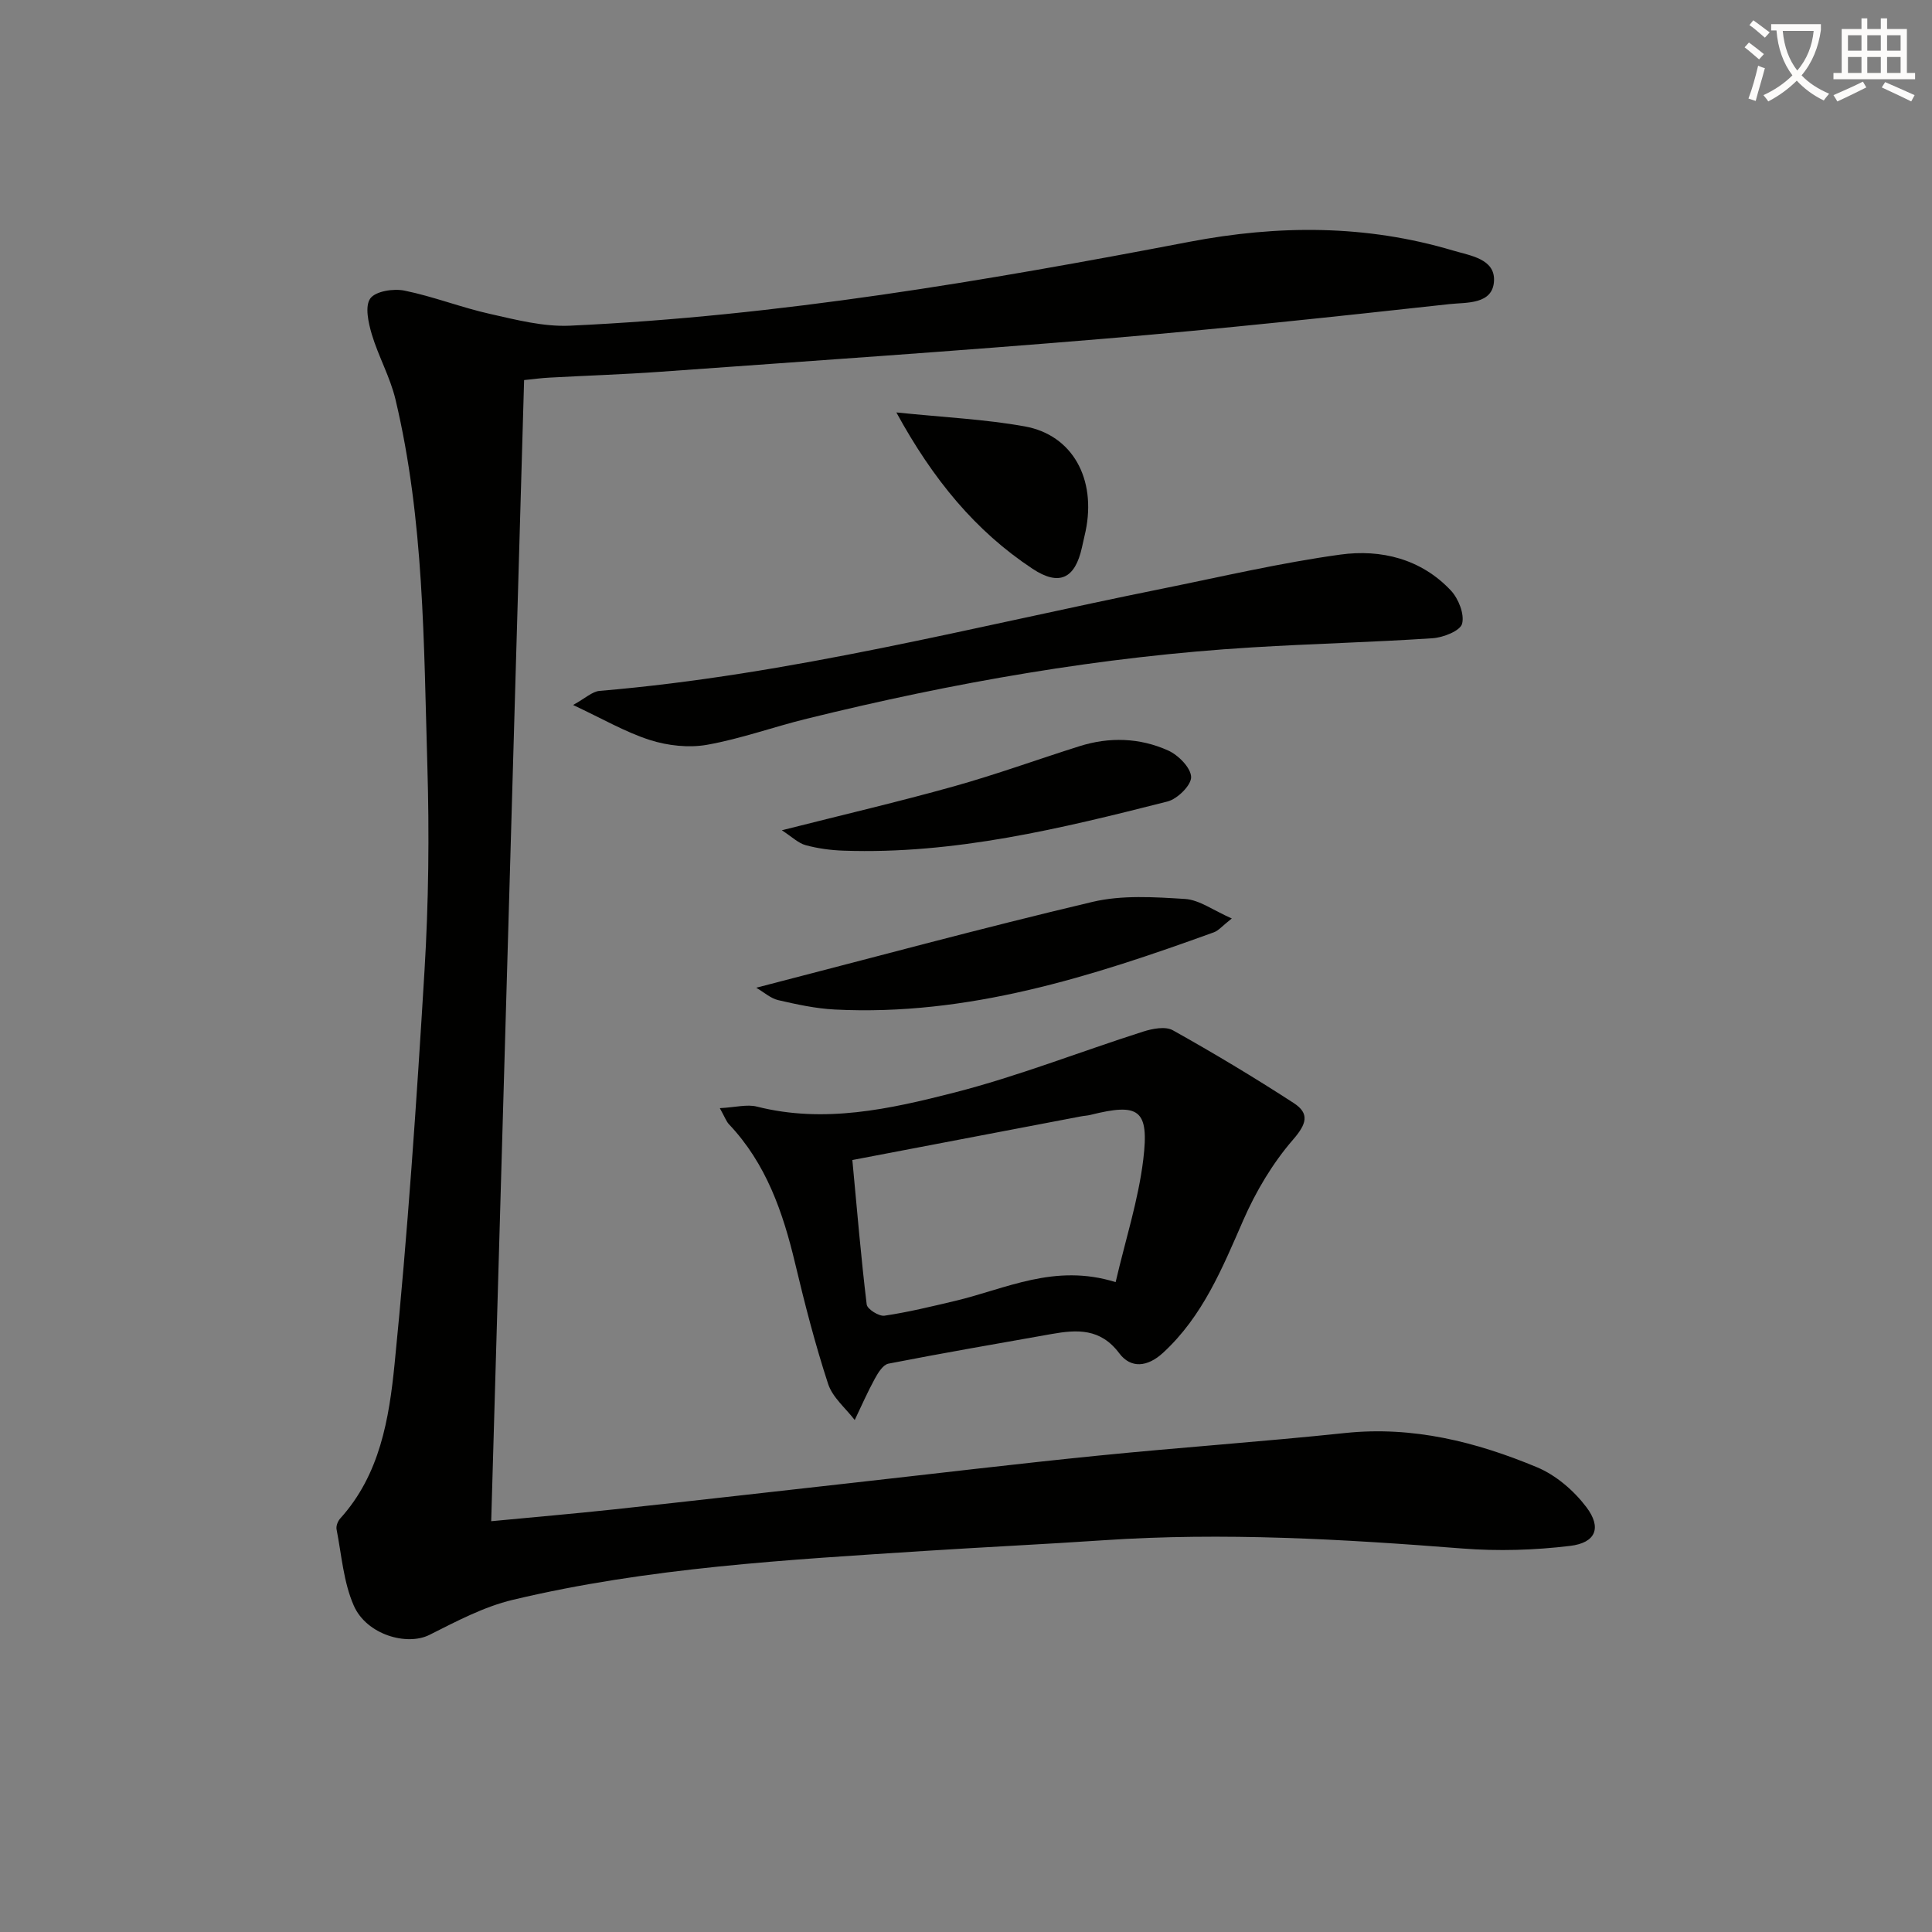 <svg enable-background="new 0 0 400 400" viewBox="0 0 400 400" xmlns="http://www.w3.org/2000/svg"><rect x="0" y="0" width="400" height="400" fill="#808080" stroke="none"/><path d="m362.1 8.8c1.1.8 2.1 1.6 3.1 2.4l-1 1.1c-1.3-1.1-2.3-2-3-2.5zm1.9 4.8c.5.2.9.4 1.4.5-.6 2.3-1.3 4.5-1.9 6.8l-1.5-.5c.8-2.1 1.4-4.3 2-6.8zm-1-9.4c1.3.9 2.4 1.8 3.4 2.5l-1 1.1c-1.4-1.2-2.4-2.1-3.2-2.6zm3.7 2.2v-1.4h10.3v1.2c-.5 3.6-1.8 6.8-4 9.4 1.5 1.6 3.4 2.8 5.7 3.8-.3.4-.7.8-1.1 1.4-2.3-1.1-4.1-2.5-5.6-4.1-1.6 1.6-3.6 3.1-5.9 4.3-.3-.5-.7-.9-1-1.3 2.4-1.1 4.4-2.5 6-4.1-1.9-2.5-3-5.6-3.3-9.3h-1.1zm8.8 0h-6.4c.3 3.3 1.3 6 3 8.2 2-2.3 3.1-5.1 3.4-8.2z" fill="#fcfbfa"/><path d="m385.3 3.8h1.3v2.2h2.8v-2.2h1.3v2.2h4.1v9.1h1.7v1.3h-16.9v-1.3h1.7v-9.1h4.1v-2.2zm.4 13.1.7 1.2c-1.8.9-3.8 1.9-6 2.9-.2-.4-.5-.8-.8-1.3 2.3-1 4.3-1.9 6.1-2.8zm-3.1-6.4h2.8v-3.2h-2.8zm0 4.6h2.8v-3.3h-2.8zm4-4.6h2.8v-3.2h-2.8zm0 4.6h2.8v-3.3h-2.8zm3.7 1.9c2.1.9 4.1 1.8 6.1 2.7l-.7 1.3c-2.2-1.1-4.2-2-6.1-2.9zm3.2-9.7h-2.8v3.2h2.8zm-2.8 7.8h2.8v-3.3h-2.8z" fill="#fcfbfa"/><g fill="#010100"><path d="m108.51 78.69c-2.27 78.9-4.53 157.32-6.81 236.26 8.54-.82 17.1-1.55 25.64-2.47 16.68-1.8 33.35-3.71 50.02-5.57s33.33-3.87 50.02-5.54c17.03-1.71 34.11-2.89 51.12-4.68 13.99-1.47 27.09 1.82 39.72 7.09 3.91 1.63 7.63 4.83 10.21 8.24 3.24 4.27 1.97 7.4-3.35 8.04-7.36.89-14.92 1.12-22.31.54-24.73-1.94-49.44-3.38-74.25-1.71-12.28.83-24.57 1.41-36.84 2.2-28.69 1.86-57.43 3.44-85.52 10.14-6 1.43-11.68 4.46-17.26 7.26-4.63 2.32-12.99-.01-15.65-6.06-2.14-4.86-2.53-10.5-3.57-15.81-.13-.69.27-1.71.78-2.26 8.21-9.07 10.1-20.66 11.23-31.91 2.71-27.1 4.56-54.3 6.2-81.49.85-14.11 1.01-28.3.59-42.43-.75-25.39-.66-50.9-6.6-75.83-1.1-4.62-3.53-8.9-4.9-13.47-.71-2.4-1.47-5.82-.32-7.43 1.09-1.52 4.82-2.1 7.09-1.63 5.99 1.22 11.76 3.5 17.73 4.83 5.43 1.22 11.05 2.68 16.52 2.43 43.24-1.98 85.82-9.25 128.23-17.36 18.47-3.53 36.58-3.57 54.61 1.8 3.55 1.06 8.67 1.71 8.48 6.24-.21 5-5.76 4.47-9.2 4.85-23.77 2.61-47.56 5.16-71.4 7.16-30.64 2.57-61.33 4.64-92 6.85-7.63.55-15.28.79-22.92 1.21-1.76.09-3.54.33-5.29.51z"/><path d="m149.03 229.43c3.27-.17 5.63-.84 7.68-.32 13.94 3.53 27.52.51 40.78-2.88s26.09-8.47 39.16-12.64c1.93-.62 4.64-1.15 6.18-.28 8.5 4.75 16.86 9.77 25.03 15.07 3.32 2.16 2.67 4.32-.15 7.57-4.23 4.88-7.69 10.71-10.29 16.65-4.35 9.95-8.38 19.89-16.61 27.47-3.23 2.98-6.68 3.31-9.08.11-3.9-5.21-8.74-4.92-14.05-3.98-11.26 2-22.53 3.94-33.74 6.13-1.12.22-2.15 1.89-2.82 3.12-1.52 2.78-2.79 5.69-4.16 8.55-1.89-2.47-4.6-4.68-5.51-7.48-2.67-8.16-4.82-16.52-6.81-24.88-2.53-10.64-6-20.73-13.72-28.88-.53-.55-.8-1.37-1.89-3.33zm27.44 10.74c.98 10.47 1.8 20.22 2.97 29.91.12.96 2.54 2.49 3.68 2.32 4.9-.72 9.74-1.91 14.58-3.05 10.52-2.48 20.61-7.85 33.28-3.9 2.03-8.74 4.7-16.96 5.72-25.37 1.26-10.41-.89-11.77-10.95-9.25-.64.16-1.32.18-1.97.31-15.46 2.94-30.91 5.89-47.31 9.03z"/><path d="m118.65 145.96c2.55-1.4 3.96-2.79 5.49-2.92 39.46-3.32 77.7-13.34 116.35-21.13 12.32-2.49 24.6-5.38 37.03-7.09 8.41-1.15 16.7.88 22.86 7.43 1.58 1.68 2.86 4.9 2.33 6.89-.4 1.48-3.9 2.85-6.1 3-12.43.83-24.89 1.13-37.32 1.89-31.23 1.89-61.91 7.29-92.24 14.77-6.92 1.7-13.68 4.16-20.66 5.4-3.79.67-8.13.19-11.83-.99-5.11-1.64-9.84-4.41-15.91-7.25z"/><path d="m156.57 204.5c23.75-6.13 46.59-12.33 69.6-17.77 6.12-1.45 12.81-1.01 19.18-.61 2.98.19 5.84 2.36 9.68 4.04-1.99 1.56-2.73 2.51-3.7 2.86-25.38 9.2-50.99 17.39-78.51 15.99-3.94-.2-7.87-1.06-11.73-1.95-1.55-.37-2.91-1.62-4.52-2.56z"/><path d="m161.87 171.9c12.66-3.21 24.2-5.9 35.6-9.09 8.76-2.45 17.33-5.57 26-8.31 6.22-1.97 12.52-1.76 18.4.89 2.1.95 4.68 3.56 4.74 5.48.05 1.69-2.83 4.55-4.89 5.07-22.01 5.59-44.1 10.98-67.09 10.18-2.63-.09-5.31-.45-7.84-1.14-1.51-.41-2.79-1.7-4.92-3.08z"/><path d="m185.58 85.39c9.84 1.02 18.31 1.4 26.58 2.89 9.91 1.78 14.85 10.88 12.6 21.7-.24 1.13-.51 2.26-.76 3.38-1.41 6.37-4.64 8.09-10.22 4.4-11.83-7.82-20.61-18.49-28.2-32.37z"/></g></svg>
